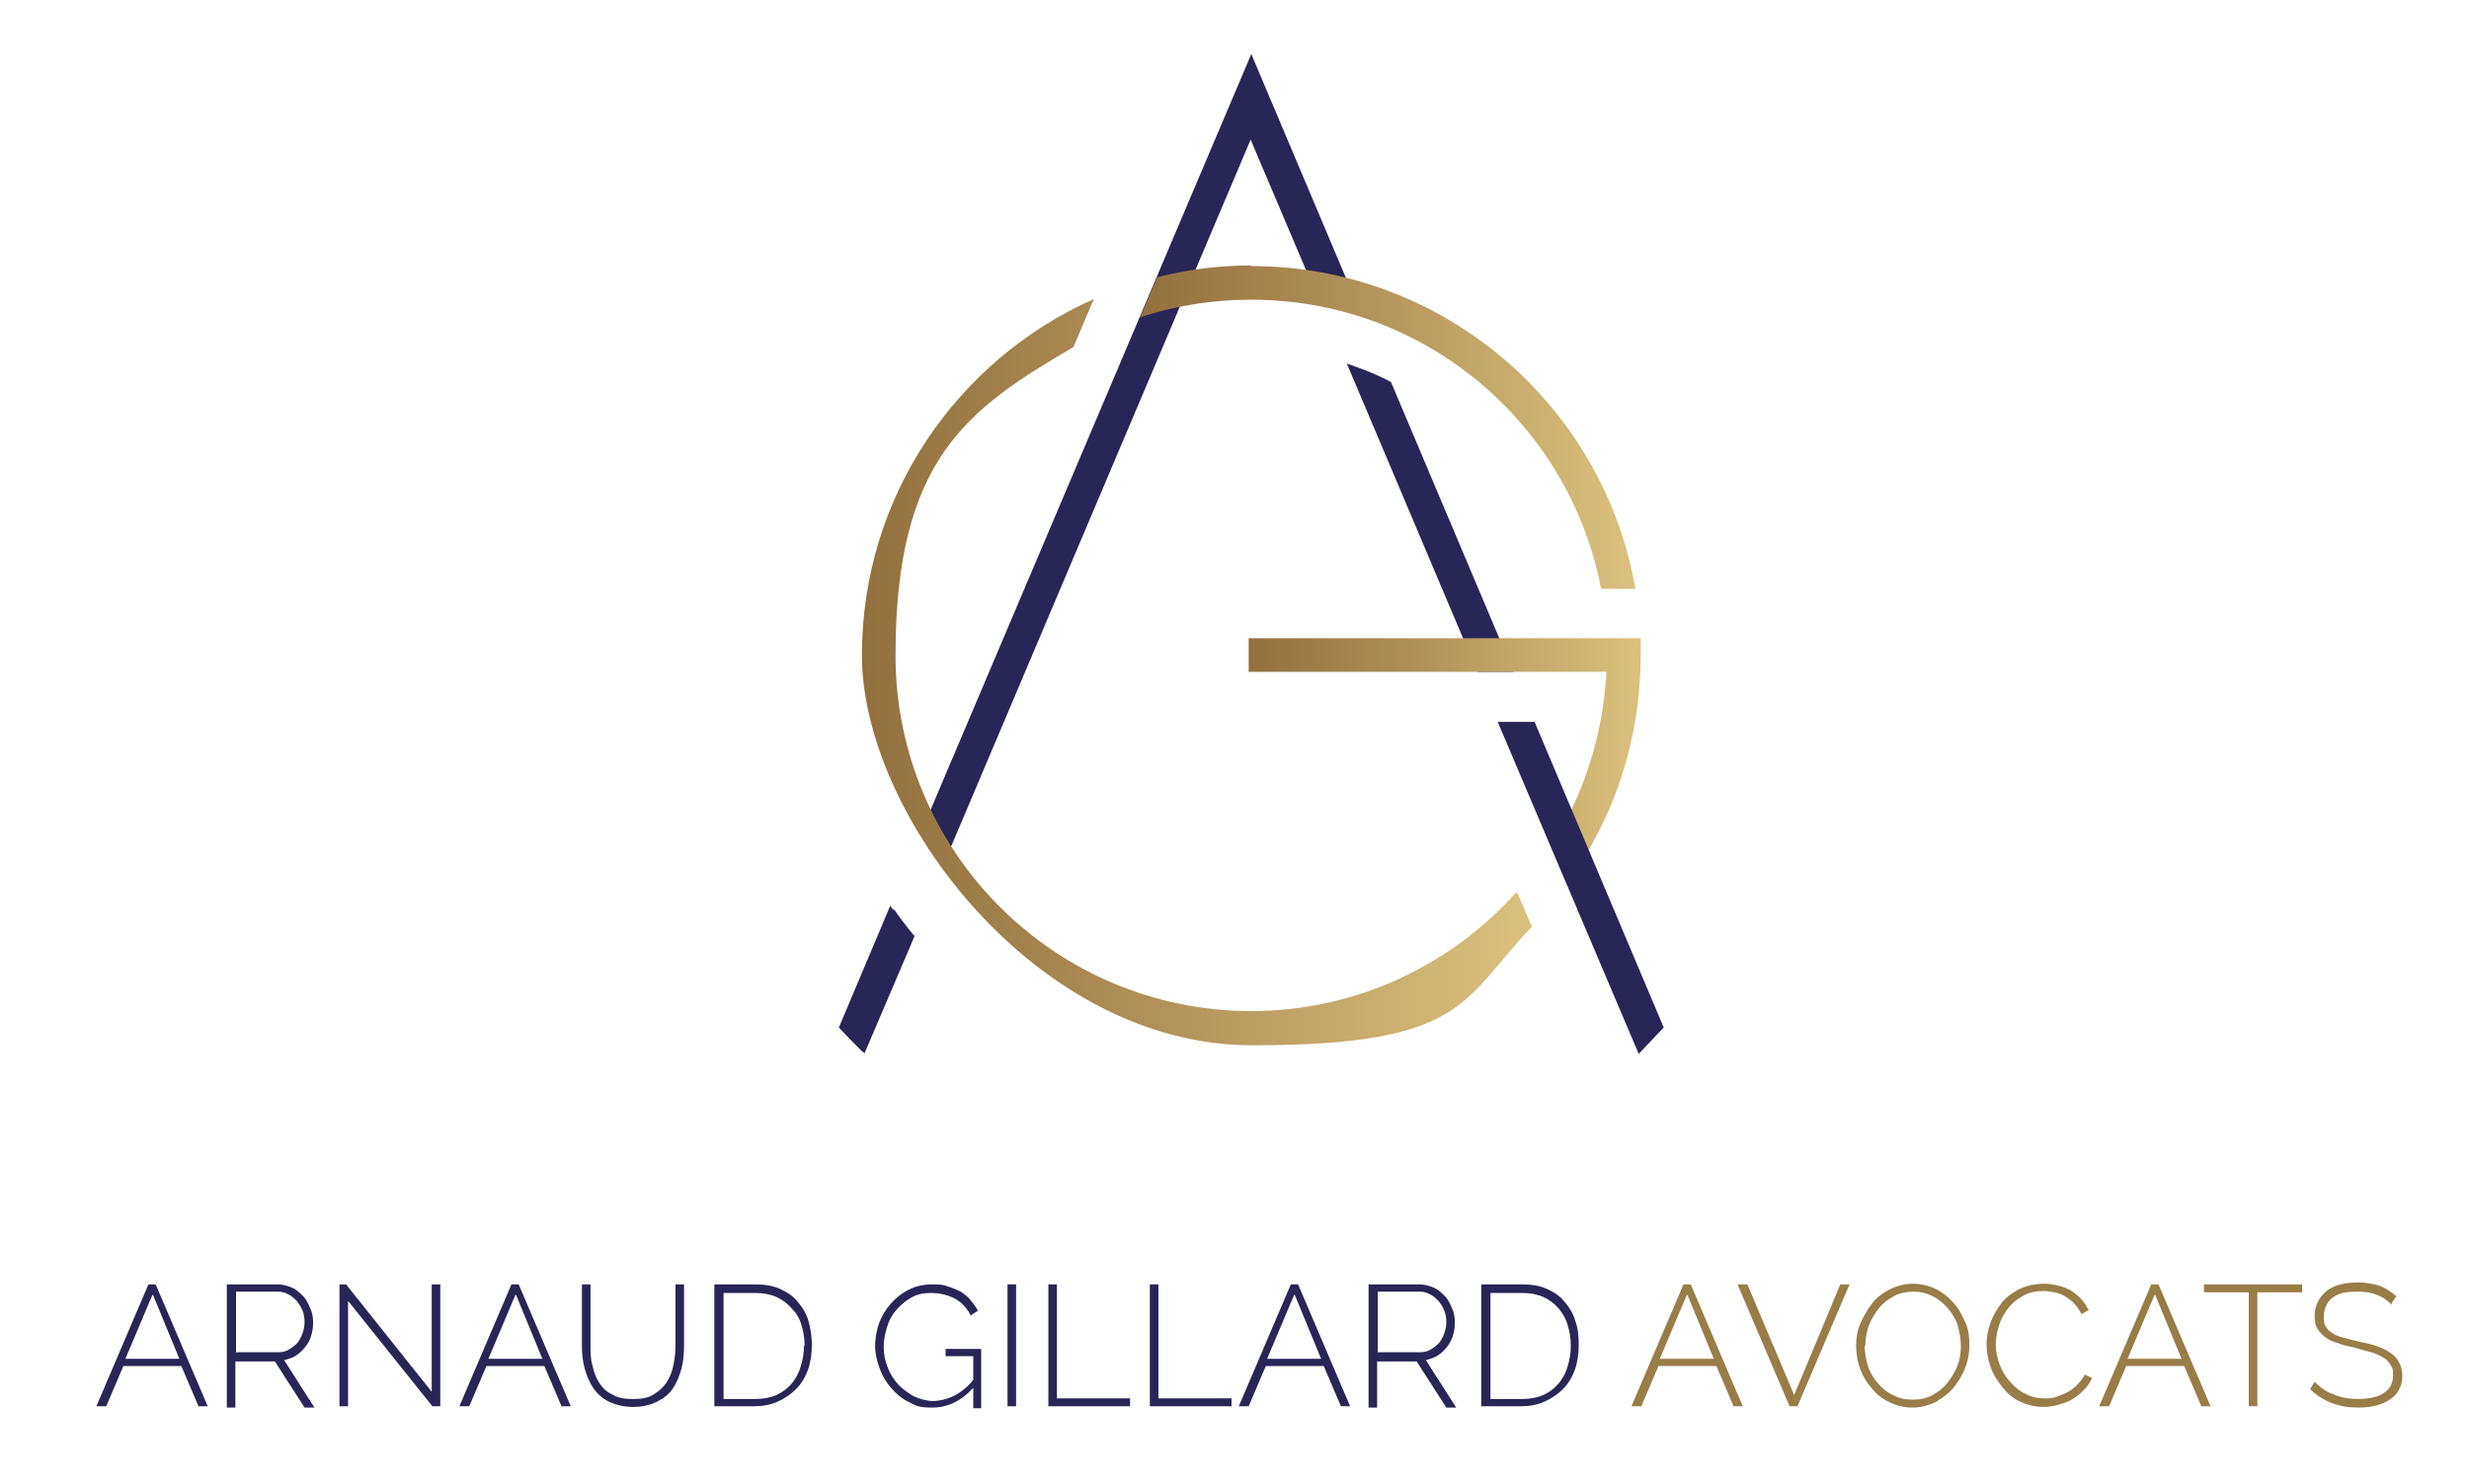 <svg id="Calque_1" xmlns="http://www.w3.org/2000/svg" xmlns:xlink="http://www.w3.org/1999/xlink" version="1.1" viewBox="0 0 373.9 225.3" height="202" width="336"><!-- Generator: Adobe Illustrator 29.2.1, SVG Export Plug-In . SVG Version: 2.1.0 Build 116)  --><defs><style>      .st0 {        fill: url(#Dégradé_sans_nom_2);      }      .st1 {        fill: url(#Dégradé_sans_nom_3);      }      .st2 {        fill: url(#Dégradé_sans_nom);      }      .st3 {        fill: #282657;      }      .st4 {        fill: #997d47;      }    </style><linearGradient id="Dégradé_sans_nom" data-name="Dégradé sans nom" x1="130.3" y1="121.9" x2="232" y2="121.9" gradientTransform="translate(0 223.9) scale(1 -1)" gradientUnits="userSpaceOnUse"><stop offset="0" stop-color="#93703e" /><stop offset=".3" stop-color="#a78650" /><stop offset="1" stop-color="#dbc17e" /><stop offset="1" stop-color="#dec481" /></linearGradient><linearGradient id="Dégradé_sans_nom_2" data-name="Dégradé sans nom 2" x1="172.6" y1="159" x2="247.8" y2="159" gradientTransform="translate(0 223.9) scale(1 -1)" gradientUnits="userSpaceOnUse"><stop offset="0" stop-color="#93703e" /><stop offset=".3" stop-color="#a78650" /><stop offset="1" stop-color="#dbc17e" /><stop offset="1" stop-color="#dec481" /></linearGradient><linearGradient id="Dégradé_sans_nom_3" data-name="Dégradé sans nom 3" x1="189.1" y1="108.3" x2="248.7" y2="108.3" gradientTransform="translate(0 223.9) scale(1 -1)" gradientUnits="userSpaceOnUse"><stop offset="0" stop-color="#93703e" /><stop offset=".3" stop-color="#a78650" /><stop offset="1" stop-color="#dbc17e" /><stop offset="1" stop-color="#dec481" /></linearGradient></defs><g><path class="st3" d="M14.2,213.5l7.9-18.5h1.1l7.9,18.5h-1.4l-2.6-6.1h-8.8l-2.6,6.1h-1.4ZM22.7,196.6l-4.1,9.7h8.2s-4-9.7-4-9.7Z" /><path class="st3" d="M34,213.5v-18.5h7.7c.8,0,1.5.2,2.2.5.7.3,1.2.8,1.7,1.3s.8,1.2,1.1,1.9.4,1.4.4,2.1-.1,1.3-.3,2-.5,1.2-.9,1.7c-.4.5-.8.9-1.4,1.3s-1.1.5-1.8.7l4.6,7.2h-1.5l-4.5-7h-6v7h-1.3,0ZM35.3,205.3h6.5c.6,0,1.1-.1,1.6-.4.5-.3.9-.6,1.3-1,.3-.4.6-.9.8-1.5s.3-1.1.3-1.7-.1-1.2-.3-1.7c-.2-.5-.5-1-.9-1.5-.4-.4-.8-.8-1.3-1-.5-.3-1-.4-1.6-.4h-6.3v9.1h0Z" /><path class="st3" d="M52.4,197.5v16h-1.3v-18.5h1l13,16.3v-16.3h1.3v18.5h-1.2l-12.8-16h0Z" /><path class="st3" d="M69.3,213.5l7.9-18.5h1.1l7.9,18.5h-1.4l-2.6-6.1h-8.8l-2.6,6.1s-1.4,0-1.4,0ZM77.8,196.6l-4.1,9.7h8.2l-4-9.7Z" /><path class="st3" d="M95.7,212.4c1.3,0,2.3-.2,3.1-.7s1.5-1.1,2-1.9c.5-.8.8-1.6,1-2.6.2-1,.3-2,.3-2.9v-9.3h1.3v9.3c0,1.2-.1,2.4-.4,3.5-.3,1.1-.7,2.1-1.3,3-.6.9-1.4,1.5-2.4,2-1,.5-2.2.8-3.6.8s-2.7-.3-3.7-.8-1.8-1.2-2.4-2.1c-.6-.9-1-1.9-1.3-3-.3-1.1-.4-2.3-.4-3.4v-9.3h1.3v9.3c0,1,0,2,.3,3,.2,1,.5,1.8,1,2.6s1.1,1.4,2,1.8c.8.5,1.8.7,3.1.7h0Z" /><path class="st3" d="M108,213.5v-18.5h6.2c1.5,0,2.7.2,3.8.7s2,1.1,2.7,2c.7.8,1.3,1.8,1.6,2.9s.5,2.3.5,3.6-.2,2.7-.6,3.8c-.4,1.1-1,2.1-1.8,2.9-.8.8-1.7,1.4-2.8,1.9s-2.3.7-3.6.7h-6.2,0ZM121.7,204.3c0-1.2-.2-2.2-.5-3.2-.3-1-.8-1.8-1.5-2.5-.6-.7-1.4-1.3-2.3-1.7-.9-.4-2-.6-3.2-.6h-4.8v16.1h4.8c1.2,0,2.3-.2,3.2-.6.9-.4,1.7-1,2.3-1.7.6-.7,1.1-1.6,1.4-2.6.3-1,.5-2,.5-3.2h0Z" /><path class="st3" d="M147.3,210.7c-1.8,2-3.9,3-6.2,3s-2.4-.3-3.5-.8-2-1.3-2.7-2.1c-.8-.9-1.4-1.9-1.8-3-.4-1.1-.7-2.3-.7-3.4s.2-2.4.6-3.5c.4-1.1,1-2.1,1.8-3,.8-.9,1.7-1.6,2.7-2.1,1-.5,2.2-.8,3.4-.8s1.8,0,2.5.3c.7.2,1.4.5,2,.8.6.4,1.1.8,1.5,1.3s.8,1,1.1,1.6l-1.1.7c-.6-1.2-1.5-2.1-2.5-2.6-1-.5-2.2-.8-3.5-.8s-2.1.2-3,.7c-.9.5-1.6,1.1-2.3,1.9s-1.1,1.6-1.4,2.6c-.3,1-.5,2-.5,3s.2,2.1.6,3.1.9,1.8,1.6,2.6c.7.7,1.5,1.3,2.4,1.8.9.4,1.9.7,2.9.7s2.2-.3,3.2-.8,2-1.3,2.9-2.4v-3.6h-4.2v-1.1h5.4v9h-1.2v-2.9h0Z" /><path class="st3" d="M152.5,213.5v-18.5h1.3v18.5h-1.3Z" /><path class="st3" d="M158.7,213.5v-18.5h1.3v17.3h11.1v1.2h-12.4,0Z" /><path class="st3" d="M174.1,213.5v-18.5h1.3v17.3h11.1v1.2h-12.4,0Z" /><path class="st3" d="M187.6,213.5l7.9-18.5h1.1l7.9,18.5h-1.4l-2.6-6.1h-8.8l-2.6,6.1h-1.4ZM196,196.6l-4.1,9.7h8.2l-4-9.7Z" /><path class="st3" d="M207.3,213.5v-18.5h7.7c.8,0,1.5.2,2.2.5.7.3,1.2.8,1.7,1.3s.8,1.2,1.1,1.9.4,1.4.4,2.1-.1,1.3-.3,2c-.2.6-.5,1.2-.9,1.7-.4.5-.8.9-1.4,1.3-.5.3-1.1.5-1.8.7l4.6,7.2h-1.5l-4.5-7h-6v7h-1.3ZM208.6,205.3h6.5c.6,0,1.1-.1,1.6-.4.5-.3.9-.6,1.3-1,.3-.4.6-.9.8-1.5s.3-1.1.3-1.7-.1-1.2-.3-1.7c-.2-.5-.5-1-.9-1.5-.4-.4-.8-.8-1.3-1-.5-.3-1-.4-1.6-.4h-6.3v9.1h0Z" /><path class="st3" d="M224.4,213.5v-18.5h6.2c1.5,0,2.7.2,3.8.7s2,1.1,2.7,2c.7.8,1.3,1.8,1.6,2.9.4,1.1.5,2.3.5,3.6s-.2,2.7-.6,3.8c-.4,1.1-1,2.1-1.8,2.9s-1.7,1.4-2.8,1.9-2.3.7-3.6.7h-6.2,0ZM238,204.3c0-1.2-.2-2.2-.5-3.2-.3-1-.8-1.8-1.4-2.5-.6-.7-1.4-1.3-2.3-1.7-.9-.4-2-.6-3.2-.6h-4.8v16.1h4.8c1.2,0,2.3-.2,3.2-.6s1.7-1,2.3-1.7c.6-.7,1.1-1.6,1.4-2.6s.5-2,.5-3.2h0Z" /><path class="st4" d="M247.2,213.5l7.9-18.5h1.1l7.9,18.5h-1.4l-2.6-6.1h-8.8l-2.6,6.1h-1.4ZM255.6,196.6l-4.1,9.7h8.2l-4-9.7Z" /><path class="st4" d="M264.8,195l7.1,16.8,7-16.8h1.4l-7.9,18.5h-1.2l-7.9-18.5h1.4Z" /><path class="st4" d="M289.9,213.7c-1.3,0-2.5-.3-3.5-.8-1.1-.5-2-1.2-2.7-2.1-.8-.9-1.4-1.9-1.8-3-.4-1.1-.6-2.3-.6-3.5s.2-2.4.7-3.5,1.1-2.1,1.8-3,1.7-1.6,2.7-2.1c1.1-.5,2.2-.8,3.4-.8s2.5.3,3.5.8,2,1.3,2.7,2.1c.8.9,1.3,1.9,1.8,3s.6,2.3.6,3.4-.2,2.4-.7,3.6c-.4,1.1-1.1,2.1-1.8,3-.8.9-1.7,1.5-2.7,2.1-1.1.5-2.2.8-3.4.8h0ZM282.6,204.3c0,1.1.2,2.1.5,3.1s.9,1.9,1.5,2.6c.7.8,1.4,1.4,2.3,1.8.9.5,1.9.7,3,.7s2.1-.2,3-.7,1.7-1.1,2.3-1.9c.6-.8,1.1-1.6,1.5-2.6s.5-2,.5-3-.2-2.1-.5-3.1-.9-1.9-1.5-2.6c-.7-.8-1.4-1.4-2.3-1.8-.9-.5-1.9-.7-2.9-.7s-2.1.2-3,.7c-.9.5-1.7,1.1-2.3,1.9s-1.1,1.6-1.5,2.6c-.3,1-.5,2-.5,3h0Z" /><path class="st4" d="M301.1,204.1c0-1.1.2-2.2.6-3.3.4-1.1,1-2.1,1.7-3,.7-.9,1.7-1.6,2.7-2.1,1.1-.5,2.3-.8,3.7-.8s3.1.4,4.2,1.1c1.2.8,2,1.7,2.6,2.9l-1.1.6c-.3-.6-.7-1.2-1.1-1.6-.4-.4-.9-.8-1.4-1.1-.5-.3-1-.5-1.6-.6-.6-.1-1.1-.2-1.6-.2-1.2,0-2.2.2-3.1.7s-1.7,1.1-2.3,1.9c-.6.8-1.1,1.6-1.4,2.6-.3,1-.5,1.9-.5,2.9s.2,2.1.6,3.1c.4,1,.9,1.9,1.6,2.6.7.8,1.4,1.4,2.3,1.8.9.5,1.9.7,2.9.7s1.1,0,1.7-.2,1.1-.4,1.7-.7,1.1-.7,1.5-1.1c.5-.5.9-1,1.2-1.6l1.1.5c-.3.7-.7,1.3-1.3,1.9-.5.5-1.1,1-1.8,1.4s-1.4.6-2.1.8-1.5.3-2.2.3c-1.3,0-2.4-.3-3.5-.8s-2-1.3-2.7-2.2-1.4-1.9-1.8-3.1c-.4-1.1-.6-2.3-.6-3.5h0Z" /><path class="st4" d="M318.2,213.5l7.9-18.5h1.1l7.9,18.5h-1.4l-2.6-6.1h-8.8l-2.6,6.1h-1.4ZM326.6,196.6l-4.1,9.7h8.2l-4-9.7Z" /><path class="st4" d="M349,196.2h-6.8v17.3h-1.3v-17.3h-6.8v-1.2h14.9v1.2h0Z" /><path class="st4" d="M362.6,198.1c-1.2-1.3-2.9-2-5.1-2s-3.1.3-4,1c-.8.7-1.2,1.6-1.2,2.8s.1,1.1.3,1.5.5.7,1,1c.4.3,1,.5,1.7.7.7.2,1.5.4,2.4.6,1,.2,1.9.4,2.7.7.8.3,1.5.6,2,1,.6.4,1,.8,1.3,1.4.3.6.5,1.2.5,2.1s-.2,1.5-.5,2.1c-.3.6-.8,1.1-1.4,1.5-.6.4-1.3.7-2.1.9-.8.2-1.7.3-2.7.3-2.9,0-5.3-.9-7.3-2.8l.7-1.1c.8.8,1.7,1.5,2.9,1.9,1.1.5,2.4.7,3.8.7s2.9-.3,3.8-.9c.9-.6,1.4-1.5,1.4-2.7s-.1-1.1-.4-1.6-.6-.8-1.1-1.1c-.5-.3-1.1-.6-1.8-.8-.7-.2-1.6-.4-2.5-.7-1-.2-1.9-.4-2.6-.7-.8-.2-1.4-.5-1.9-.9s-.9-.8-1.2-1.3-.4-1.1-.4-1.9.2-1.6.5-2.2c.3-.6.8-1.2,1.3-1.6s1.3-.8,2.1-1c.8-.2,1.7-.3,2.7-.3s2.3.2,3.2.5,1.8.9,2.6,1.6l-.7,1h0Z" /></g><g><path class="st3" d="M135.1,138.1l-.4-.6-7.8,18.5.2.2c1,1.1,2.1,2.2,3.2,3.3l.5.4,7.6-17.8-.2-.2c-1-1.2-2-2.5-2.9-3.8Z" /><g><path class="st3" d="M205.6,46.3l-16.1-38.1-48.7,114.8c.3,4.6,3.1,5.6,3.1,5.6l45.5-107.4,10.1,23.8,6.1,1.3h0Z" /><path class="st3" d="M229.3,102l-18.6-44c-2.7-1.5-6.7-2.8-6.7-2.8h0l19.8,46.8h5.5Z" /></g><g><g><path class="st2" d="M229.7,135.5c-9.9,11-24.2,18-40.2,18-29.8,0-54-24.2-54-54s10.9-37.4,27-46.8l3.1-7.3h0c-20.7,9.2-35.2,29.9-35.2,54.1s26.5,59.2,59.2,59.2,31.8-6.9,42.5-18h0s-2.2-5.1-2.2-5.1h0Z" /><path class="st0" d="M189.5,40.3c-4.9,0-9.7.6-14.3,1.8l-2.6,6.1c5.3-1.8,11-2.7,16.9-2.7,26.4,0,48.3,18.9,53.1,43.9h5.2c-4.8-27.8-29.1-49-58.3-49h0Z" /></g><path class="st1" d="M248.6,96.9h-5.1s-54.4,0-54.4,0v5.1h54.3c-.5,9.7-3.5,18.8-8.4,26.5l2.4,5.6c7.1-9.7,11.2-21.7,11.2-34.7s0-1.7,0-2.6h0Z" /></g><polygon class="st3" points="232.5 109.6 226.9 109.6 248.3 160 252.1 156 232.5 109.6" /></g></svg>
